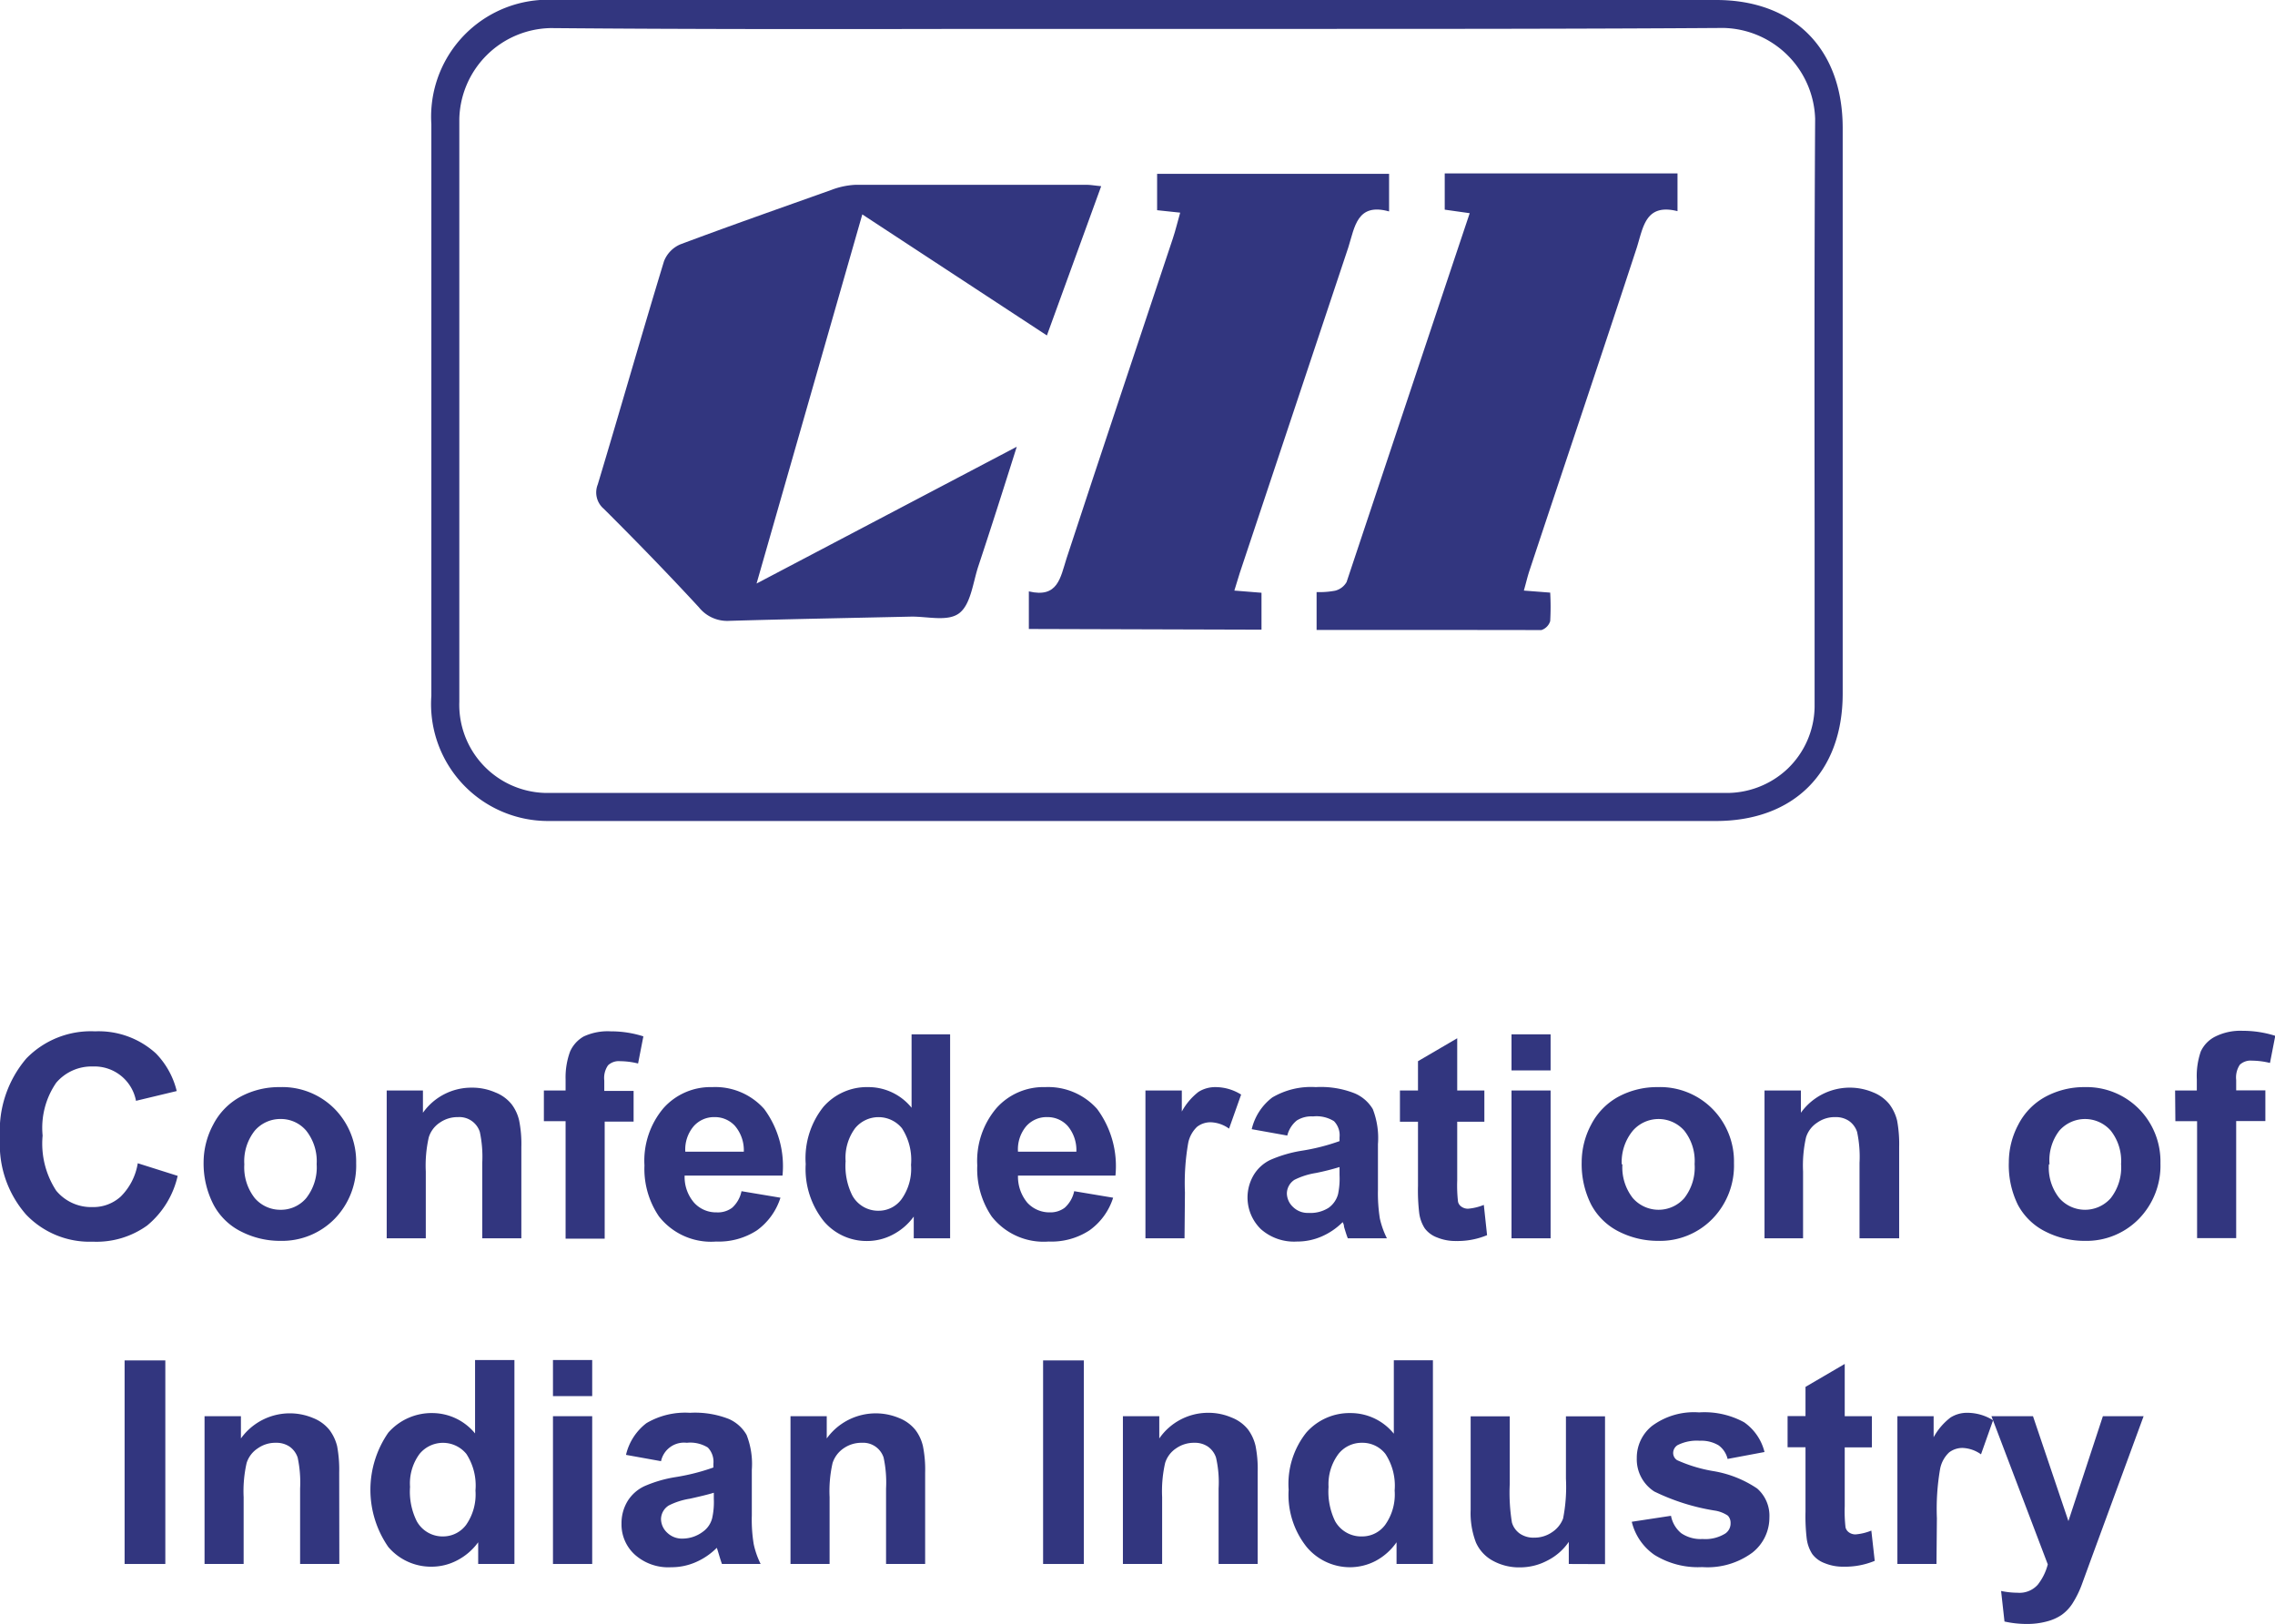 <svg xmlns="http://www.w3.org/2000/svg" viewBox="0 0 167.61 119.67"><defs><style>.cls-1{isolation:isolate;}.cls-2{fill:#32367f;}</style></defs><g id="Layer_2" data-name="Layer 2"><g id="Layer_1-2" data-name="Layer 1"><g id="Confederation_of_Indian_Industry" data-name="Confederation of Indian Industry" class="cls-1"><g class="cls-1"><path class="cls-2" d="M10.15,85.72l2.94.93a6.62,6.62,0,0,1-2.25,3.66,6.39,6.39,0,0,1-4,1.19,6.46,6.46,0,0,1-4.92-2A7.82,7.82,0,0,1,0,83.87,8.21,8.21,0,0,1,1.94,78,6.62,6.62,0,0,1,7,76a6.26,6.26,0,0,1,4.49,1.63,6,6,0,0,1,1.53,2.77l-3,.72a3.11,3.11,0,0,0-3.17-2.53,3.42,3.42,0,0,0-2.71,1.2,5.86,5.86,0,0,0-1,3.89,6.34,6.34,0,0,0,1,4.06,3.34,3.34,0,0,0,2.67,1.21,3,3,0,0,0,2.08-.77A4.45,4.45,0,0,0,10.15,85.72Z"/><path class="cls-2" d="M15,85.65a5.92,5.92,0,0,1,.71-2.78,4.88,4.88,0,0,1,2-2.05,6,6,0,0,1,2.9-.71,5.43,5.43,0,0,1,4.05,1.61,5.55,5.55,0,0,1,1.58,4,5.62,5.62,0,0,1-1.59,4.1,5.43,5.43,0,0,1-4,1.62,6.28,6.28,0,0,1-2.85-.67,4.64,4.64,0,0,1-2.07-2A6.61,6.61,0,0,1,15,85.65Zm3,.15a3.66,3.66,0,0,0,.77,2.49,2.48,2.48,0,0,0,1.9.86,2.44,2.44,0,0,0,1.89-.86,3.68,3.68,0,0,0,.77-2.51,3.61,3.61,0,0,0-.77-2.46,2.44,2.44,0,0,0-1.89-.86,2.48,2.48,0,0,0-1.9.86A3.63,3.63,0,0,0,18,85.8Z"/><path class="cls-2" d="M38.41,91.25H35.53V85.69a8.74,8.74,0,0,0-.18-2.28,1.58,1.58,0,0,0-1.6-1.09,2.29,2.29,0,0,0-1.35.41,2,2,0,0,0-.81,1.08,9.37,9.37,0,0,0-.22,2.51v4.93H28.49V80.36h2.67V82a4.37,4.37,0,0,1,3.59-1.85,4.26,4.26,0,0,1,1.74.35,2.88,2.88,0,0,1,1.2.87,3.12,3.12,0,0,1,.56,1.21,8.75,8.75,0,0,1,.16,1.94Z"/><path class="cls-2" d="M40.07,80.36h1.6v-.82A5.53,5.53,0,0,1,42,77.49,2.4,2.4,0,0,1,43,76.38,4.19,4.19,0,0,1,45,76a7.81,7.81,0,0,1,2.4.37l-.39,2a5.56,5.56,0,0,0-1.32-.17,1.15,1.15,0,0,0-.89.3,1.63,1.63,0,0,0-.28,1.12v.77h2.16v2.26H44.55v8.63H41.67V82.62h-1.6Z"/><path class="cls-2" d="M54.63,87.78l2.87.48a4.72,4.72,0,0,1-1.74,2.41,5.16,5.16,0,0,1-3,.82,4.87,4.87,0,0,1-4.21-1.85,6.22,6.22,0,0,1-1.07-3.76,6,6,0,0,1,1.41-4.23,4.64,4.64,0,0,1,3.58-1.54,4.82,4.82,0,0,1,3.83,1.61,7.08,7.08,0,0,1,1.35,4.91H50.44a2.9,2.9,0,0,0,.7,2,2.18,2.18,0,0,0,1.66.71A1.75,1.75,0,0,0,53.94,89,2.24,2.24,0,0,0,54.63,87.78Zm.17-2.91a2.77,2.77,0,0,0-.65-1.9,2,2,0,0,0-1.5-.65A2,2,0,0,0,51.1,83a2.65,2.65,0,0,0-.61,1.87Z"/><path class="cls-2" d="M70,91.25H67.32v-1.6A4.42,4.42,0,0,1,65.74,91a4.05,4.05,0,0,1-1.83.45A4.13,4.13,0,0,1,60.7,90a6.16,6.16,0,0,1-1.34-4.22,6.08,6.08,0,0,1,1.3-4.21A4.25,4.25,0,0,1,64,80.11a4.09,4.09,0,0,1,3.16,1.52V76.22H70ZM62.3,85.57a4.88,4.88,0,0,0,.49,2.52,2.17,2.17,0,0,0,1.94,1.13,2.09,2.09,0,0,0,1.69-.85,3.86,3.86,0,0,0,.7-2.53,4.28,4.28,0,0,0-.67-2.7,2.23,2.23,0,0,0-3.45,0A3.66,3.66,0,0,0,62.3,85.57Z"/><path class="cls-2" d="M79.14,87.78l2.87.48a4.68,4.68,0,0,1-1.75,2.41,5.12,5.12,0,0,1-3,.82,4.86,4.86,0,0,1-4.2-1.85A6.22,6.22,0,0,1,72,85.88a6,6,0,0,1,1.42-4.23A4.63,4.63,0,0,1,77,80.11a4.83,4.83,0,0,1,3.83,1.61,7.08,7.08,0,0,1,1.35,4.91H75a3,3,0,0,0,.69,2,2.21,2.21,0,0,0,1.66.71A1.74,1.74,0,0,0,78.44,89,2.25,2.25,0,0,0,79.14,87.78Zm.16-2.91a2.76,2.76,0,0,0-.64-1.9,2,2,0,0,0-1.5-.65A2,2,0,0,0,75.6,83a2.65,2.65,0,0,0-.6,1.87Z"/><path class="cls-2" d="M87.27,91.25H84.39V80.36h2.68v1.55a4.64,4.64,0,0,1,1.23-1.45,2.31,2.31,0,0,1,1.25-.35,3.57,3.57,0,0,1,1.89.55l-.89,2.51a2.45,2.45,0,0,0-1.35-.47,1.63,1.63,0,0,0-1,.33,2.25,2.25,0,0,0-.66,1.2,17.25,17.25,0,0,0-.24,3.65Z"/><path class="cls-2" d="M94.84,83.68l-2.62-.47a4.12,4.12,0,0,1,1.52-2.34,5.62,5.62,0,0,1,3.2-.76,6.77,6.77,0,0,1,2.87.46,2.85,2.85,0,0,1,1.33,1.16,5.89,5.89,0,0,1,.38,2.58l0,3.36a11.91,11.91,0,0,0,.14,2.12,6.3,6.3,0,0,0,.52,1.46H99.3c-.08-.19-.17-.48-.28-.85,0-.17-.08-.29-.1-.34a5,5,0,0,1-1.58,1.07,4.51,4.51,0,0,1-1.79.36,3.68,3.68,0,0,1-2.65-.91,3.25,3.25,0,0,1-.53-4,2.88,2.88,0,0,1,1.23-1.11,9.53,9.53,0,0,1,2.29-.67,15.23,15.23,0,0,0,2.8-.71v-.28a1.48,1.48,0,0,0-.41-1.19,2.42,2.42,0,0,0-1.54-.35,2,2,0,0,0-1.2.3A2.07,2.07,0,0,0,94.84,83.68ZM98.69,86a17.86,17.86,0,0,1-1.75.44,5.45,5.45,0,0,0-1.57.5,1.22,1.22,0,0,0-.56,1,1.4,1.4,0,0,0,.45,1,1.54,1.54,0,0,0,1.15.44A2.48,2.48,0,0,0,97.89,89a1.82,1.82,0,0,0,.69-1,5.57,5.57,0,0,0,.11-1.41Z"/><path class="cls-2" d="M109.36,80.36v2.3h-2V87a10.4,10.4,0,0,0,.06,1.56.6.6,0,0,0,.25.36.81.81,0,0,0,.49.15,3.9,3.9,0,0,0,1.16-.28l.24,2.23a5.64,5.64,0,0,1-2.27.43,3.54,3.54,0,0,1-1.41-.26,2,2,0,0,1-.91-.67,2.73,2.73,0,0,1-.41-1.13,14.25,14.25,0,0,1-.09-2V82.66h-1.33v-2.3h1.33V78.2l2.89-1.69v3.85Z"/><path class="cls-2" d="M111.36,78.88V76.22h2.88v2.66Zm0,12.37V80.36h2.88V91.25Z"/><path class="cls-2" d="M116.53,85.65a5.91,5.91,0,0,1,.7-2.78,4.91,4.91,0,0,1,2-2.05,6,6,0,0,1,2.89-.71,5.43,5.43,0,0,1,4.05,1.61,5.51,5.51,0,0,1,1.58,4,5.62,5.62,0,0,1-1.59,4.1,5.39,5.39,0,0,1-4,1.62,6.36,6.36,0,0,1-2.86-.67,4.69,4.69,0,0,1-2.07-2A6.61,6.61,0,0,1,116.53,85.65Zm3,.15a3.66,3.66,0,0,0,.77,2.49,2.52,2.52,0,0,0,3.79,0,3.68,3.68,0,0,0,.76-2.51,3.6,3.6,0,0,0-.76-2.46,2.52,2.52,0,0,0-3.79,0A3.63,3.63,0,0,0,119.48,85.8Z"/><path class="cls-2" d="M139.92,91.25H137V85.69a8.74,8.74,0,0,0-.18-2.28,1.6,1.6,0,0,0-.6-.81,1.73,1.73,0,0,0-1-.28,2.24,2.24,0,0,0-1.34.41,2,2,0,0,0-.82,1.08,9.37,9.37,0,0,0-.22,2.51v4.93H130V80.36h2.68V82a4.43,4.43,0,0,1,5.33-1.5,2.9,2.9,0,0,1,1.19.87,3.29,3.29,0,0,1,.57,1.21,9.54,9.54,0,0,1,.15,1.94Z"/><path class="cls-2" d="M148,85.65a5.91,5.91,0,0,1,.7-2.78,4.85,4.85,0,0,1,2-2.05,6,6,0,0,1,2.89-.71,5.43,5.43,0,0,1,4,1.61,5.51,5.51,0,0,1,1.58,4,5.62,5.62,0,0,1-1.59,4.1,5.4,5.4,0,0,1-4,1.62,6.32,6.32,0,0,1-2.85-.67,4.64,4.64,0,0,1-2.07-2A6.61,6.61,0,0,1,148,85.65Zm2.95.15a3.61,3.61,0,0,0,.77,2.49,2.52,2.52,0,0,0,3.79,0,3.68,3.68,0,0,0,.76-2.51,3.6,3.6,0,0,0-.76-2.46,2.52,2.52,0,0,0-3.79,0A3.58,3.58,0,0,0,151,85.8Z"/><path class="cls-2" d="M160.25,80.36h1.6v-.82a5.53,5.53,0,0,1,.29-2.05,2.31,2.31,0,0,1,1.08-1.11,4.15,4.15,0,0,1,2-.42,7.92,7.92,0,0,1,2.41.37l-.39,2a5.69,5.69,0,0,0-1.32-.17,1.16,1.16,0,0,0-.9.3,1.69,1.69,0,0,0-.27,1.12v.77h2.15v2.26h-2.15v8.63h-2.88V82.62h-1.6Z"/></g><g class="cls-1"><path class="cls-2" d="M9.18,115.25v-15h3v15Z"/><path class="cls-2" d="M25,115.25H22.11v-5.56a8.74,8.74,0,0,0-.18-2.28,1.6,1.6,0,0,0-.6-.81,1.73,1.73,0,0,0-1-.28,2.24,2.24,0,0,0-1.34.41,2,2,0,0,0-.82,1.08,9.37,9.37,0,0,0-.22,2.51v4.93H15.07V104.36h2.68V106a4.43,4.43,0,0,1,5.33-1.5,2.9,2.9,0,0,1,1.19.87,3.29,3.29,0,0,1,.57,1.21,9.54,9.54,0,0,1,.15,1.94Z"/><path class="cls-2" d="M37.9,115.25H35.23v-1.6A4.42,4.42,0,0,1,33.65,115a4.05,4.05,0,0,1-1.83.45A4.13,4.13,0,0,1,28.61,114a7.39,7.39,0,0,1,0-8.43,4.25,4.25,0,0,1,3.29-1.44A4.09,4.09,0,0,1,35,105.63v-5.41H37.9Zm-7.69-5.68a4.88,4.88,0,0,0,.49,2.52,2.17,2.17,0,0,0,1.94,1.13,2.12,2.12,0,0,0,1.7-.85,3.92,3.92,0,0,0,.69-2.53,4.28,4.28,0,0,0-.67-2.7,2.23,2.23,0,0,0-3.45,0A3.66,3.66,0,0,0,30.21,109.57Z"/><path class="cls-2" d="M40.74,102.88v-2.66h2.89v2.66Zm0,12.37V104.36h2.89v10.89Z"/><path class="cls-2" d="M48.73,107.68l-2.61-.47a4.11,4.11,0,0,1,1.51-2.34,5.62,5.62,0,0,1,3.2-.76,6.83,6.83,0,0,1,2.88.46A2.82,2.82,0,0,1,55,105.73a5.85,5.85,0,0,1,.39,2.58l0,3.36a11,11,0,0,0,.14,2.12,6.23,6.23,0,0,0,.51,1.46H53.19c-.07-.19-.16-.48-.27-.85-.05-.17-.09-.29-.11-.34a5,5,0,0,1-1.58,1.07,4.47,4.47,0,0,1-1.79.36,3.69,3.69,0,0,1-2.65-.91,3,3,0,0,1-1-2.31,3.12,3.12,0,0,1,.44-1.64,2.91,2.91,0,0,1,1.24-1.11,9.39,9.39,0,0,1,2.29-.67,15.46,15.46,0,0,0,2.8-.71v-.28a1.51,1.51,0,0,0-.41-1.19,2.45,2.45,0,0,0-1.55-.35,1.73,1.73,0,0,0-1.9,1.36ZM52.59,110c-.37.12-1,.27-1.76.44a5.24,5.24,0,0,0-1.56.5,1.21,1.21,0,0,0-.57,1,1.4,1.4,0,0,0,.45,1,1.56,1.56,0,0,0,1.15.44,2.51,2.51,0,0,0,1.49-.51,1.75,1.75,0,0,0,.68-1,5.43,5.43,0,0,0,.12-1.41Z"/><path class="cls-2" d="M68.16,115.25H65.28v-5.56a8.74,8.74,0,0,0-.18-2.28,1.58,1.58,0,0,0-1.6-1.09,2.29,2.29,0,0,0-1.35.41,2.08,2.08,0,0,0-.81,1.08,9.37,9.37,0,0,0-.22,2.51v4.93H58.24V104.36h2.67V106a4.45,4.45,0,0,1,5.34-1.5,2.9,2.9,0,0,1,1.19.87,3.12,3.12,0,0,1,.56,1.21,8.75,8.75,0,0,1,.16,1.94Z"/><path class="cls-2" d="M76.85,115.25v-15h3v15Z"/><path class="cls-2" d="M92.66,115.25H89.78v-5.56a8.16,8.16,0,0,0-.19-2.28,1.6,1.6,0,0,0-.6-.81,1.71,1.71,0,0,0-1-.28,2.28,2.28,0,0,0-1.34.41,2,2,0,0,0-.81,1.08,9.37,9.37,0,0,0-.22,2.51v4.93H82.73V104.36h2.68V106A4.37,4.37,0,0,1,89,104.11a4.29,4.29,0,0,1,1.74.35,2.88,2.88,0,0,1,1.2.87,3.27,3.27,0,0,1,.56,1.21,8.75,8.75,0,0,1,.16,1.94Z"/><path class="cls-2" d="M105.57,115.25h-2.68v-1.6a4.39,4.39,0,0,1-1.57,1.39,4.11,4.11,0,0,1-1.83.45A4.16,4.16,0,0,1,96.27,114a6.16,6.16,0,0,1-1.33-4.22,6.08,6.08,0,0,1,1.3-4.21,4.24,4.24,0,0,1,3.29-1.44,4.09,4.09,0,0,1,3.16,1.52v-5.41h2.88Zm-7.69-5.68a5,5,0,0,0,.48,2.52,2.2,2.2,0,0,0,2,1.13,2.1,2.1,0,0,0,1.69-.85,3.86,3.86,0,0,0,.7-2.53,4.27,4.27,0,0,0-.68-2.7,2.14,2.14,0,0,0-1.73-.82,2.18,2.18,0,0,0-1.72.81A3.72,3.72,0,0,0,97.88,109.57Z"/><path class="cls-2" d="M115.58,115.25v-1.63A4.17,4.17,0,0,1,114,115a4.28,4.28,0,0,1-2,.5,4,4,0,0,1-2-.48,2.84,2.84,0,0,1-1.26-1.35,6.05,6.05,0,0,1-.39-2.41v-6.89h2.88v5a13.64,13.64,0,0,0,.16,2.82,1.52,1.52,0,0,0,.58.82,1.77,1.77,0,0,0,1.06.3,2.28,2.28,0,0,0,1.33-.41,2.08,2.08,0,0,0,.8-1,12,12,0,0,0,.21-2.94v-4.59h2.88v10.89Z"/><path class="cls-2" d="M120.22,112.14l2.89-.44a2.19,2.19,0,0,0,.75,1.28,2.54,2.54,0,0,0,1.58.43,2.78,2.78,0,0,0,1.68-.41.9.9,0,0,0,.38-.77.77.77,0,0,0-.2-.54,2.37,2.37,0,0,0-1-.38,15.79,15.79,0,0,1-4.42-1.4,2.82,2.82,0,0,1-1.29-2.46,3,3,0,0,1,1.12-2.37,5.19,5.19,0,0,1,3.47-1,6.1,6.1,0,0,1,3.32.73A3.78,3.78,0,0,1,130,107l-2.72.51a1.73,1.73,0,0,0-.66-1,2.48,2.48,0,0,0-1.39-.34,3.15,3.15,0,0,0-1.63.32.69.69,0,0,0-.33.59.63.63,0,0,0,.29.52,10.83,10.83,0,0,0,2.69.81,8.14,8.14,0,0,1,3.21,1.28,2.67,2.67,0,0,1,.9,2.14,3.28,3.28,0,0,1-1.25,2.58,5.56,5.56,0,0,1-3.7,1.07,6.08,6.08,0,0,1-3.52-.9A4.15,4.15,0,0,1,120.22,112.14Z"/><path class="cls-2" d="M137.91,104.36v2.3h-2V111a10.4,10.4,0,0,0,.06,1.56.64.64,0,0,0,.25.36.81.81,0,0,0,.49.15,3.9,3.9,0,0,0,1.16-.28l.25,2.23a5.69,5.69,0,0,1-2.28.43,3.54,3.54,0,0,1-1.41-.26,2,2,0,0,1-.91-.67,2.73,2.73,0,0,1-.41-1.13,14.25,14.25,0,0,1-.09-2v-4.74h-1.32v-2.3h1.32V102.2l2.89-1.69v3.85Z"/><path class="cls-2" d="M142.67,115.25h-2.88V104.36h2.67v1.55a4.64,4.64,0,0,1,1.24-1.45,2.27,2.27,0,0,1,1.24-.35,3.6,3.6,0,0,1,1.9.55l-.89,2.51a2.5,2.5,0,0,0-1.35-.47,1.61,1.61,0,0,0-1,.33,2.25,2.25,0,0,0-.66,1.2,17.25,17.25,0,0,0-.24,3.65Z"/><path class="cls-2" d="M146.72,104.36h3.06l2.61,7.73,2.54-7.73h3l-3.85,10.48-.69,1.89a7.31,7.31,0,0,1-.72,1.46,3.1,3.1,0,0,1-.79.82,3.48,3.48,0,0,1-1.1.48,5.48,5.48,0,0,1-1.47.18,7.47,7.47,0,0,1-1.63-.18l-.25-2.25a6.19,6.19,0,0,0,1.22.13,1.8,1.8,0,0,0,1.48-.59,4.05,4.05,0,0,0,.74-1.5Z"/></g></g><g id="cii"><path class="cls-2" d="M126.44,0H41.06a10.93,10.93,0,0,0-1.28,0,8.62,8.62,0,0,0-8,9.15c0,14,0,28.16,0,42.13a8.29,8.29,0,0,0,0,1.22,8.62,8.62,0,0,0,8.58,8c.22,0,.44,0,.66,0h85.4c5.75,0,9.33-3.59,9.34-9.36q0-20.86,0-41.73C135.75,3.61,132.18,0,126.44,0Zm7.25,38.57V52.12a6.45,6.45,0,0,1-2,4.54A6.53,6.53,0,0,1,127,58.43H40.12a6.5,6.5,0,0,1-6.28-6.71c0-4.39,0-8.79,0-13.18,0-9.76,0-19.85,0-29.77a6.86,6.86,0,0,1,6.73-6.7c10.45.09,21.09.08,31.37.06H83.76l11.89,0c10.27,0,20.9,0,31.34-.07a6.91,6.91,0,0,1,6.74,6.69C133.67,18.71,133.68,28.82,133.69,38.59Z"/><path id="Path_7136" data-name="Path 7136" class="cls-2" d="M74.91,32.92c-1,3.17-1.9,6-2.83,8.8-.4,1.21-.55,2.8-1.4,3.46s-2.38.23-3.6.26c-4.45.1-8.9.18-13.34.31a2.67,2.67,0,0,1-2.25-1c-2.27-2.46-4.6-4.86-7-7.25a1.58,1.58,0,0,1-.45-1.8c1.65-5.48,3.22-11,4.88-16.45A2.23,2.23,0,0,1,50.14,18c3.68-1.38,7.4-2.68,11.1-4A5.74,5.74,0,0,1,63,13.62c5.69,0,11.38,0,17.07,0,.27,0,.54.05,1.06.1l-4,11L63.53,15.8,55.74,43Z"/><path id="Path_7137" data-name="Path 7137" class="cls-2" d="M75.8,46.35V43.58c2.14.51,2.32-1,2.78-2.44,2.58-7.87,5.22-15.72,7.83-23.57.2-.6.34-1.2.54-1.9l-1.7-.18V12.81h17.09v2.77c-2.36-.66-2.53,1.15-3,2.64q-4,12-8,24l-.4,1.3,2,.16v2.72Z"/><path id="Path_7138" data-name="Path 7138" class="cls-2" d="M97,46.42V43.63a6.23,6.23,0,0,0,1.36-.1,1.35,1.35,0,0,0,.85-.64c3-9,6-18,9.07-27.18l-1.84-.26V12.78h17.15v2.78c-2.36-.59-2.52,1.17-3,2.69C118,26.16,115.33,34.06,112.7,42c-.16.47-.28,1-.43,1.52l1.94.15a18.4,18.4,0,0,1,0,2.1,1,1,0,0,1-.65.66C108.07,46.42,102.62,46.42,97,46.42Z"/></g></g></g></svg>